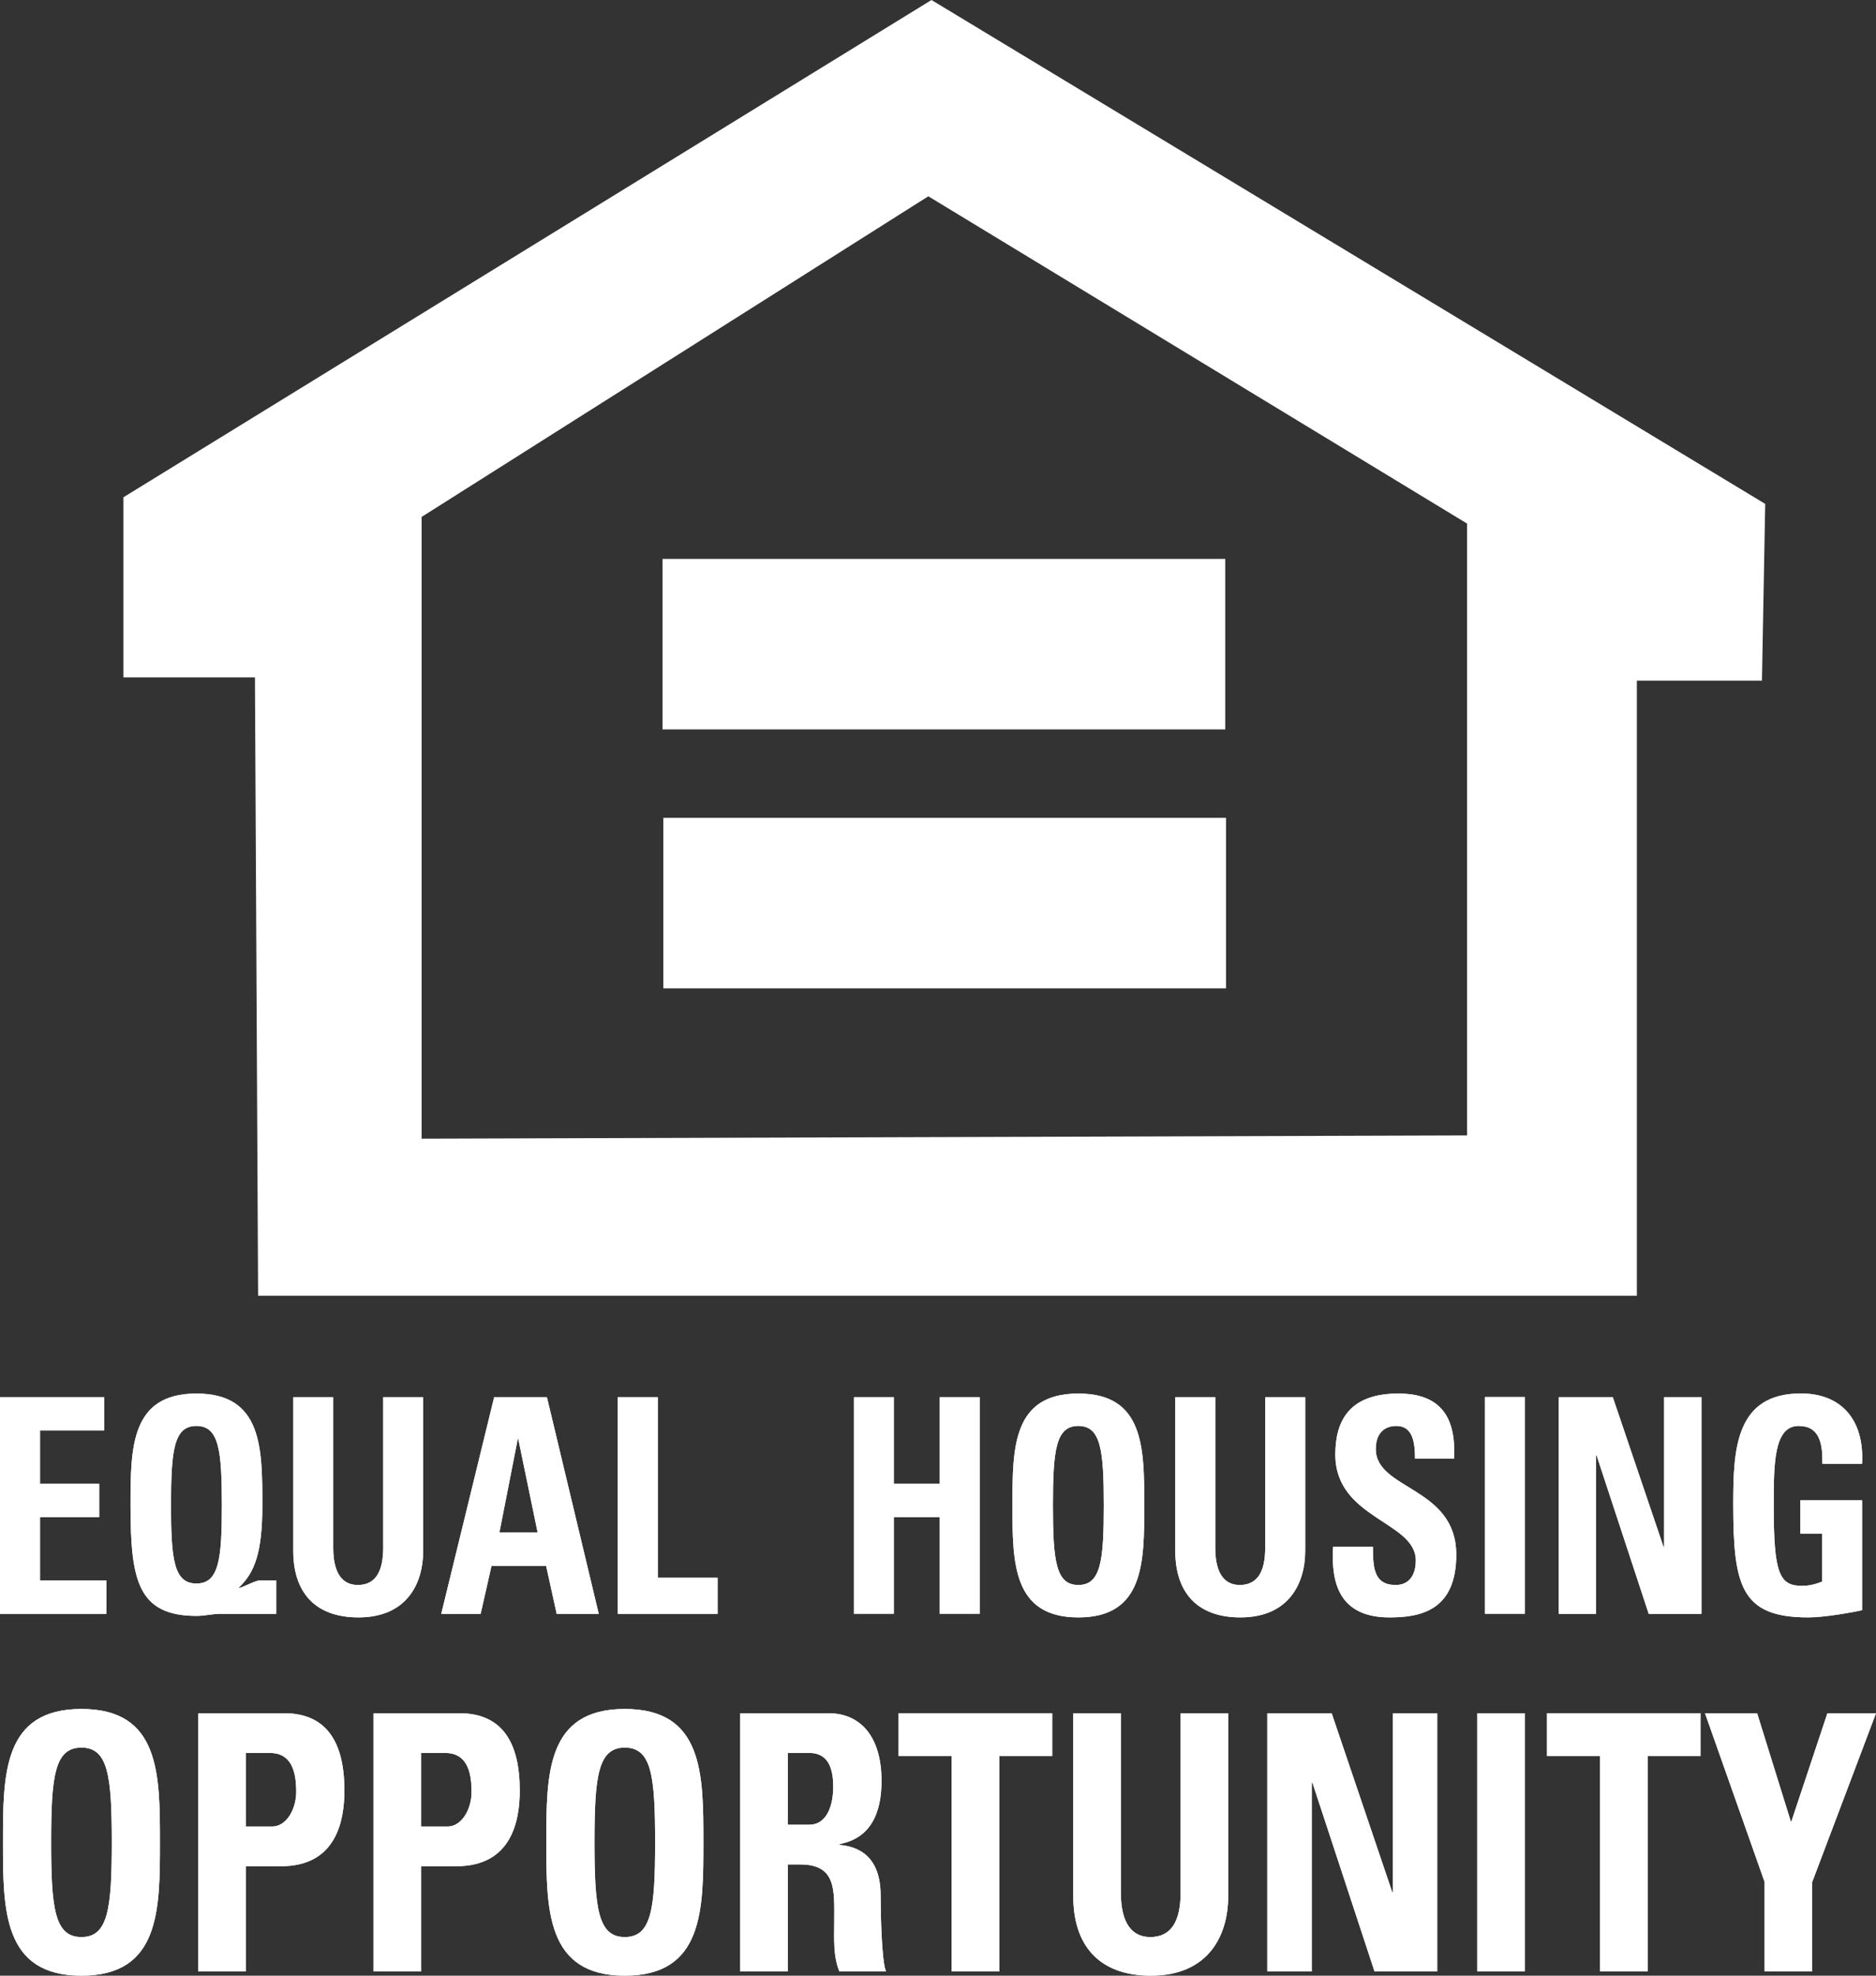 <?xml version="1.0" encoding="UTF-8"?>
<svg width="19px" height="20px" viewBox="0 0 19 20" version="1.1" xmlns="http://www.w3.org/2000/svg" xmlns:xlink="http://www.w3.org/1999/xlink">
    <rect x="0" y="0" width="19" height="20" fill="#333333" stroke="none"/>
    <title>EHO</title>
    <g id="Symbols" stroke="none" stroke-width="1" fill="none" fill-rule="evenodd">
        <g id="Footer" transform="translate(-1147, -230)" fill="#FFFFFF">
            <g id="Group" transform="translate(1117, 230)">
                <g id="Group" transform="translate(30, 0)">
                    <g id="Group-2" transform="translate(1.25, 0)">
                        <path d="M8.184,0 L0,5.034 L0,6.857 L1.332,6.857 L1.364,13.117 L15.328,13.117 L15.328,6.89 L16.595,6.89 L16.628,5.101 L8.184,0 Z M3.02,5.233 L8.152,1.987 L13.608,5.3 L13.608,11.494 L3.02,11.527 L3.02,5.233 Z" id="Fill-1"></path>
                        <polygon id="Fill-78" points="5.46 7.384 11.159 7.384 11.159 5.658 5.46 5.658"></polygon>
                        <polygon id="Fill-79" points="5.468 10.005 11.167 10.005 11.167 8.279 5.468 8.279"></polygon>
                    </g>
                    <polygon id="Fill-2" points="0 14.143 0 16.337 1.077 16.337 1.077 15.999 0.405 15.999 0.405 15.358 1.005 15.358 1.005 15.021 0.405 15.021 0.405 14.48 1.056 14.48 1.056 14.143"></polygon>
                    <path d="M1.989,16.03 C1.761,16.03 1.732,15.786 1.732,15.24 C1.732,14.678 1.761,14.435 1.989,14.435 C2.217,14.435 2.247,14.678 2.247,15.24 C2.247,15.786 2.217,16.03 1.989,16.03 L1.989,16.03 Z M2.798,15.999 L2.63,15.999 C2.589,15.999 2.485,16.057 2.426,16.075 L2.421,16.069 C2.581,15.918 2.657,15.711 2.657,15.24 C2.657,14.659 2.657,14.107 1.989,14.107 C1.322,14.107 1.322,14.659 1.322,15.24 C1.322,16.003 1.397,16.358 1.994,16.358 C2.066,16.358 2.158,16.337 2.228,16.337 L2.798,16.337 L2.798,15.999 Z" id="Fill-3"></path>
                    <path d="M4.286,14.143 L4.286,15.699 C4.286,16.027 4.123,16.373 3.63,16.373 C3.184,16.373 2.97,16.112 2.97,15.699 L2.97,14.143 L3.375,14.143 L3.375,15.668 C3.375,15.939 3.476,16.045 3.624,16.045 C3.801,16.045 3.881,15.912 3.881,15.668 L3.881,14.143 L4.286,14.143 Z" id="Fill-5"></path>
                    <path d="M5.445,15.513 L5.058,15.513 L5.244,14.566 L5.249,14.566 L5.445,15.513 Z M4.868,16.337 L4.978,15.851 L5.531,15.851 L5.638,16.337 L6.064,16.337 L5.539,14.143 L5.005,14.143 L4.469,16.337 L4.868,16.337 Z" id="Fill-8"></path>
                    <polygon id="Fill-9" points="6.257 16.337 6.257 14.143 6.662 14.143 6.662 15.972 7.268 15.972 7.268 16.337"></polygon>
                    <polygon id="Fill-10" points="9.517 15.021 9.517 14.143 9.922 14.143 9.922 16.336 9.517 16.336 9.517 15.358 9.053 15.358 9.053 16.336 8.648 16.336 8.648 14.143 9.053 14.143 9.053 15.021"></polygon>
                    <path d="M10.921,16.045 C10.694,16.045 10.664,15.802 10.664,15.24 C10.664,14.678 10.694,14.435 10.921,14.435 C11.149,14.435 11.179,14.678 11.179,15.24 C11.179,15.802 11.149,16.045 10.921,16.045 M10.921,16.373 C11.589,16.373 11.589,15.814 11.589,15.24 C11.589,14.659 11.589,14.107 10.921,14.107 C10.254,14.107 10.254,14.659 10.254,15.24 C10.254,15.814 10.254,16.373 10.921,16.373" id="Fill-11"></path>
                    <path d="M13.219,14.143 L13.219,15.699 C13.219,16.027 13.055,16.373 12.562,16.373 C12.117,16.373 11.903,16.112 11.903,15.699 L11.903,14.143 L12.308,14.143 L12.308,15.668 C12.308,15.939 12.409,16.045 12.556,16.045 C12.734,16.045 12.814,15.912 12.814,15.668 L12.814,14.143 L13.219,14.143 Z" id="Fill-13"></path>
                    <path d="M14.074,16.373 C13.573,16.373 13.479,16.039 13.501,15.659 L13.905,15.659 C13.905,15.869 13.914,16.045 14.135,16.045 C14.272,16.045 14.339,15.945 14.339,15.796 C14.339,15.4 13.524,15.376 13.524,14.724 C13.524,14.38 13.669,14.107 14.162,14.107 C14.556,14.107 14.752,14.308 14.726,14.766 L14.331,14.766 C14.331,14.601 14.308,14.435 14.143,14.435 C14.013,14.435 13.934,14.517 13.934,14.669 C13.934,15.085 14.749,15.049 14.749,15.738 C14.749,16.307 14.382,16.373 14.074,16.373" id="Fill-15"></path>
                    <polygon id="Fill-18" points="15.039 16.336 15.444 16.336 15.444 14.142 15.039 14.142"></polygon>
                    <polygon id="Fill-19" points="15.787 16.337 15.787 14.143 16.334 14.143 16.849 15.662 16.854 15.662 16.854 14.143 17.232 14.143 17.232 16.337 16.698 16.337 16.17 14.733 16.165 14.733 16.165 16.337"></polygon>
                    <path d="M18.457,14.818 C18.46,14.614 18.43,14.435 18.216,14.435 C17.964,14.435 17.964,14.821 17.964,15.246 C17.964,15.933 18.022,16.054 18.253,16.054 C18.321,16.054 18.393,16.036 18.454,16.011 L18.454,15.526 L18.234,15.526 L18.234,15.188 L18.859,15.188 L18.859,16.3 C18.749,16.325 18.473,16.373 18.313,16.373 C17.631,16.373 17.554,16.054 17.554,15.222 C17.554,14.669 17.578,14.106 18.24,14.106 C18.636,14.106 18.883,14.359 18.859,14.818 L18.457,14.818 Z" id="Fill-20"></path>
                    <path d="M0.825,19.609 C0.553,19.609 0.518,19.319 0.518,18.649 C0.518,17.98 0.553,17.691 0.825,17.691 C1.096,17.691 1.132,17.98 1.132,18.649 C1.132,19.319 1.096,19.609 0.825,19.609 M0.825,20 C1.62,20 1.62,19.334 1.62,18.649 C1.62,17.959 1.62,17.3 0.825,17.3 C0.03,17.3 0.03,17.959 0.03,18.649 C0.03,19.334 0.03,20 0.825,20" id="Fill-22"></path>
                    <path d="M2.489,17.745 L2.732,17.745 C2.949,17.745 3,17.926 3,18.14 C3,18.314 2.901,18.49 2.757,18.49 L2.489,18.49 L2.489,17.745 Z M2.007,19.957 L2.489,19.957 L2.489,18.892 L2.847,18.892 C3.412,18.892 3.488,18.422 3.488,18.125 C3.488,17.647 3.316,17.343 2.875,17.343 L2.007,17.343 L2.007,19.957 Z" id="Fill-24"></path>
                    <path d="M4.265,17.745 L4.507,17.745 C4.724,17.745 4.776,17.926 4.776,18.14 C4.776,18.314 4.677,18.49 4.533,18.49 L4.265,18.49 L4.265,17.745 Z M3.783,19.957 L4.265,19.957 L4.265,18.892 L4.622,18.892 C5.188,18.892 5.264,18.422 5.264,18.125 C5.264,17.647 5.092,17.343 4.651,17.343 L3.783,17.343 L3.783,19.957 Z" id="Fill-26"></path>
                    <path d="M6.328,19.609 C6.057,19.609 6.021,19.319 6.021,18.649 C6.021,17.98 6.057,17.691 6.328,17.691 C6.6,17.691 6.635,17.98 6.635,18.649 C6.635,19.319 6.6,19.609 6.328,19.609 M6.328,20 C7.124,20 7.124,19.334 7.124,18.649 C7.124,17.959 7.124,17.3 6.328,17.3 C5.533,17.3 5.533,17.959 5.533,18.649 C5.533,19.334 5.533,20 6.328,20" id="Fill-28"></path>
                    <path d="M7.98,17.745 L8.194,17.745 C8.347,17.745 8.439,17.839 8.439,18.088 C8.439,18.255 8.386,18.472 8.194,18.472 L7.98,18.472 L7.98,17.745 Z M7.98,18.874 L8.104,18.874 C8.475,18.874 8.449,19.139 8.449,19.45 C8.449,19.62 8.436,19.797 8.501,19.957 L8.973,19.957 C8.928,19.848 8.919,19.356 8.919,19.189 C8.919,18.719 8.606,18.689 8.501,18.675 L8.501,18.668 C8.814,18.61 8.928,18.36 8.928,18.028 C8.928,17.582 8.717,17.343 8.389,17.343 L7.497,17.343 L7.497,19.957 L7.98,19.957 L7.98,18.874 Z" id="Fill-30"></path>
                    <polygon id="Fill-33" points="9.101 17.343 9.101 17.777 9.638 17.777 9.638 19.957 10.12 19.957 10.12 17.777 10.657 17.777 10.657 17.343"></polygon>
                    <path d="M12.439,17.343 L12.439,19.197 C12.439,19.587 12.244,20 11.656,20 C11.126,20 10.87,19.688 10.87,19.197 L10.87,17.343 L11.352,17.343 L11.352,19.16 C11.352,19.482 11.474,19.609 11.65,19.609 C11.861,19.609 11.957,19.45 11.957,19.16 L11.957,17.343 L12.439,17.343 Z" id="Fill-34"></path>
                    <polygon id="Fill-36" points="14.106 17.343 14.106 19.153 14.1 19.153 13.487 17.343 12.835 17.343 12.835 19.957 13.286 19.957 13.286 18.046 13.292 18.046 13.921 19.957 14.556 19.957 14.556 17.343"></polygon>
                    <polygon id="Fill-37" points="14.962 19.957 15.444 19.957 15.444 17.344 14.962 17.344"></polygon>
                    <polygon id="Fill-38" points="15.668 17.343 15.668 17.777 16.205 17.777 16.205 19.957 16.687 19.957 16.687 17.777 17.223 17.777 17.223 17.343"></polygon>
                    <polygon id="Fill-39" points="18.508 17.343 18.14 18.448 17.796 17.343 17.268 17.343 17.872 19.052 17.872 19.957 18.354 19.957 18.354 19.052 19 17.343"></polygon>
                    <polygon id="Fill-40" points="0 14.143 0 16.337 1.077 16.337 1.077 15.999 0.405 15.999 0.405 15.358 1.005 15.358 1.005 15.021 0.405 15.021 0.405 14.48 1.056 14.48 1.056 14.143"></polygon>
                    <path d="M1.989,16.03 C1.761,16.03 1.732,15.786 1.732,15.24 C1.732,14.678 1.761,14.435 1.989,14.435 C2.217,14.435 2.247,14.678 2.247,15.24 C2.247,15.786 2.217,16.03 1.989,16.03 L1.989,16.03 Z M2.798,15.999 L2.63,15.999 C2.589,15.999 2.485,16.057 2.426,16.075 L2.421,16.069 C2.581,15.918 2.657,15.711 2.657,15.24 C2.657,14.659 2.657,14.107 1.989,14.107 C1.322,14.107 1.322,14.659 1.322,15.24 C1.322,16.003 1.397,16.358 1.994,16.358 C2.066,16.358 2.158,16.337 2.228,16.337 L2.798,16.337 L2.798,15.999 Z" id="Fill-41"></path>
                    <path d="M4.286,14.143 L4.286,15.699 C4.286,16.027 4.123,16.373 3.63,16.373 C3.184,16.373 2.97,16.112 2.97,15.699 L2.97,14.143 L3.375,14.143 L3.375,15.668 C3.375,15.939 3.476,16.045 3.624,16.045 C3.801,16.045 3.881,15.912 3.881,15.668 L3.881,14.143 L4.286,14.143 Z" id="Fill-43"></path>
                    <path d="M5.445,15.513 L5.058,15.513 L5.244,14.566 L5.249,14.566 L5.445,15.513 Z M4.868,16.337 L4.978,15.851 L5.531,15.851 L5.638,16.337 L6.064,16.337 L5.539,14.143 L5.005,14.143 L4.469,16.337 L4.868,16.337 Z" id="Fill-46"></path>
                    <polygon id="Fill-47" points="6.257 16.337 6.257 14.143 6.662 14.143 6.662 15.972 7.268 15.972 7.268 16.337"></polygon>
                    <polygon id="Fill-48" points="9.517 15.021 9.517 14.143 9.922 14.143 9.922 16.336 9.517 16.336 9.517 15.358 9.053 15.358 9.053 16.336 8.648 16.336 8.648 14.143 9.053 14.143 9.053 15.021"></polygon>
                    <path d="M10.921,16.045 C10.694,16.045 10.664,15.802 10.664,15.24 C10.664,14.678 10.694,14.435 10.921,14.435 C11.149,14.435 11.179,14.678 11.179,15.24 C11.179,15.802 11.149,16.045 10.921,16.045 M10.921,16.373 C11.589,16.373 11.589,15.814 11.589,15.24 C11.589,14.659 11.589,14.107 10.921,14.107 C10.254,14.107 10.254,14.659 10.254,15.24 C10.254,15.814 10.254,16.373 10.921,16.373" id="Fill-49"></path>
                    <path d="M13.219,14.143 L13.219,15.699 C13.219,16.027 13.055,16.373 12.562,16.373 C12.117,16.373 11.903,16.112 11.903,15.699 L11.903,14.143 L12.308,14.143 L12.308,15.668 C12.308,15.939 12.409,16.045 12.556,16.045 C12.734,16.045 12.814,15.912 12.814,15.668 L12.814,14.143 L13.219,14.143 Z" id="Fill-51"></path>
                    <path d="M14.074,16.373 C13.573,16.373 13.479,16.039 13.501,15.659 L13.905,15.659 C13.905,15.869 13.914,16.045 14.135,16.045 C14.272,16.045 14.339,15.945 14.339,15.796 C14.339,15.4 13.524,15.376 13.524,14.724 C13.524,14.38 13.669,14.107 14.162,14.107 C14.556,14.107 14.752,14.308 14.726,14.766 L14.331,14.766 C14.331,14.601 14.308,14.435 14.143,14.435 C14.013,14.435 13.934,14.517 13.934,14.669 C13.934,15.085 14.749,15.049 14.749,15.738 C14.749,16.307 14.382,16.373 14.074,16.373" id="Fill-53"></path>
                    <polygon id="Fill-56" points="15.039 16.336 15.444 16.336 15.444 14.142 15.039 14.142"></polygon>
                    <polygon id="Fill-57" points="15.787 16.337 15.787 14.143 16.334 14.143 16.849 15.662 16.854 15.662 16.854 14.143 17.232 14.143 17.232 16.337 16.698 16.337 16.17 14.733 16.165 14.733 16.165 16.337"></polygon>
                    <path d="M18.457,14.818 C18.46,14.614 18.43,14.435 18.216,14.435 C17.964,14.435 17.964,14.821 17.964,15.246 C17.964,15.933 18.022,16.054 18.253,16.054 C18.321,16.054 18.393,16.036 18.454,16.011 L18.454,15.526 L18.234,15.526 L18.234,15.188 L18.859,15.188 L18.859,16.3 C18.749,16.325 18.473,16.373 18.313,16.373 C17.631,16.373 17.554,16.054 17.554,15.222 C17.554,14.669 17.578,14.106 18.24,14.106 C18.636,14.106 18.883,14.359 18.859,14.818 L18.457,14.818 Z" id="Fill-58"></path>
                    <path d="M0.825,19.609 C0.553,19.609 0.518,19.319 0.518,18.649 C0.518,17.98 0.553,17.691 0.825,17.691 C1.096,17.691 1.132,17.98 1.132,18.649 C1.132,19.319 1.096,19.609 0.825,19.609 M0.825,20 C1.62,20 1.62,19.334 1.62,18.649 C1.62,17.959 1.62,17.3 0.825,17.3 C0.03,17.3 0.03,17.959 0.03,18.649 C0.03,19.334 0.03,20 0.825,20" id="Fill-60"></path>
                    <path d="M2.489,17.745 L2.732,17.745 C2.949,17.745 3,17.926 3,18.14 C3,18.314 2.901,18.49 2.757,18.49 L2.489,18.49 L2.489,17.745 Z M2.007,19.957 L2.489,19.957 L2.489,18.892 L2.847,18.892 C3.412,18.892 3.488,18.422 3.488,18.125 C3.488,17.647 3.316,17.343 2.875,17.343 L2.007,17.343 L2.007,19.957 Z" id="Fill-62"></path>
                    <path d="M4.265,17.745 L4.507,17.745 C4.724,17.745 4.776,17.926 4.776,18.14 C4.776,18.314 4.677,18.49 4.533,18.49 L4.265,18.49 L4.265,17.745 Z M3.783,19.957 L4.265,19.957 L4.265,18.892 L4.622,18.892 C5.188,18.892 5.264,18.422 5.264,18.125 C5.264,17.647 5.092,17.343 4.651,17.343 L3.783,17.343 L3.783,19.957 Z" id="Fill-64"></path>
                    <path d="M6.328,19.609 C6.057,19.609 6.021,19.319 6.021,18.649 C6.021,17.98 6.057,17.691 6.328,17.691 C6.6,17.691 6.635,17.98 6.635,18.649 C6.635,19.319 6.6,19.609 6.328,19.609 M6.328,20 C7.124,20 7.124,19.334 7.124,18.649 C7.124,17.959 7.124,17.3 6.328,17.3 C5.533,17.3 5.533,17.959 5.533,18.649 C5.533,19.334 5.533,20 6.328,20" id="Fill-66"></path>
                    <path d="M7.98,17.745 L8.194,17.745 C8.347,17.745 8.439,17.839 8.439,18.088 C8.439,18.255 8.386,18.472 8.194,18.472 L7.98,18.472 L7.98,17.745 Z M7.98,18.874 L8.104,18.874 C8.475,18.874 8.449,19.139 8.449,19.45 C8.449,19.62 8.436,19.797 8.501,19.957 L8.973,19.957 C8.928,19.848 8.919,19.356 8.919,19.189 C8.919,18.719 8.606,18.689 8.501,18.675 L8.501,18.668 C8.814,18.61 8.928,18.36 8.928,18.028 C8.928,17.582 8.717,17.343 8.389,17.343 L7.497,17.343 L7.497,19.957 L7.98,19.957 L7.98,18.874 Z" id="Fill-68"></path>
                    <polygon id="Fill-71" points="9.101 17.343 9.101 17.777 9.638 17.777 9.638 19.957 10.12 19.957 10.12 17.777 10.657 17.777 10.657 17.343"></polygon>
                    <path d="M12.439,17.343 L12.439,19.197 C12.439,19.587 12.244,20 11.656,20 C11.126,20 10.87,19.688 10.87,19.197 L10.87,17.343 L11.352,17.343 L11.352,19.16 C11.352,19.482 11.474,19.609 11.65,19.609 C11.861,19.609 11.957,19.45 11.957,19.16 L11.957,17.343 L12.439,17.343 Z" id="Fill-72"></path>
                    <polygon id="Fill-74" points="14.106 17.343 14.106 19.153 14.1 19.153 13.487 17.343 12.835 17.343 12.835 19.957 13.286 19.957 13.286 18.046 13.292 18.046 13.921 19.957 14.556 19.957 14.556 17.343"></polygon>
                    <polygon id="Fill-75" points="14.962 19.957 15.444 19.957 15.444 17.344 14.962 17.344"></polygon>
                    <polygon id="Fill-76" points="15.668 17.343 15.668 17.777 16.205 17.777 16.205 19.957 16.687 19.957 16.687 17.777 17.223 17.777 17.223 17.343"></polygon>
                    <polygon id="Fill-77" points="18.508 17.343 18.14 18.448 17.796 17.343 17.268 17.343 17.872 19.052 17.872 19.957 18.354 19.957 18.354 19.052 19 17.343"></polygon>
                </g>
            </g>
        </g>
    </g>
</svg>